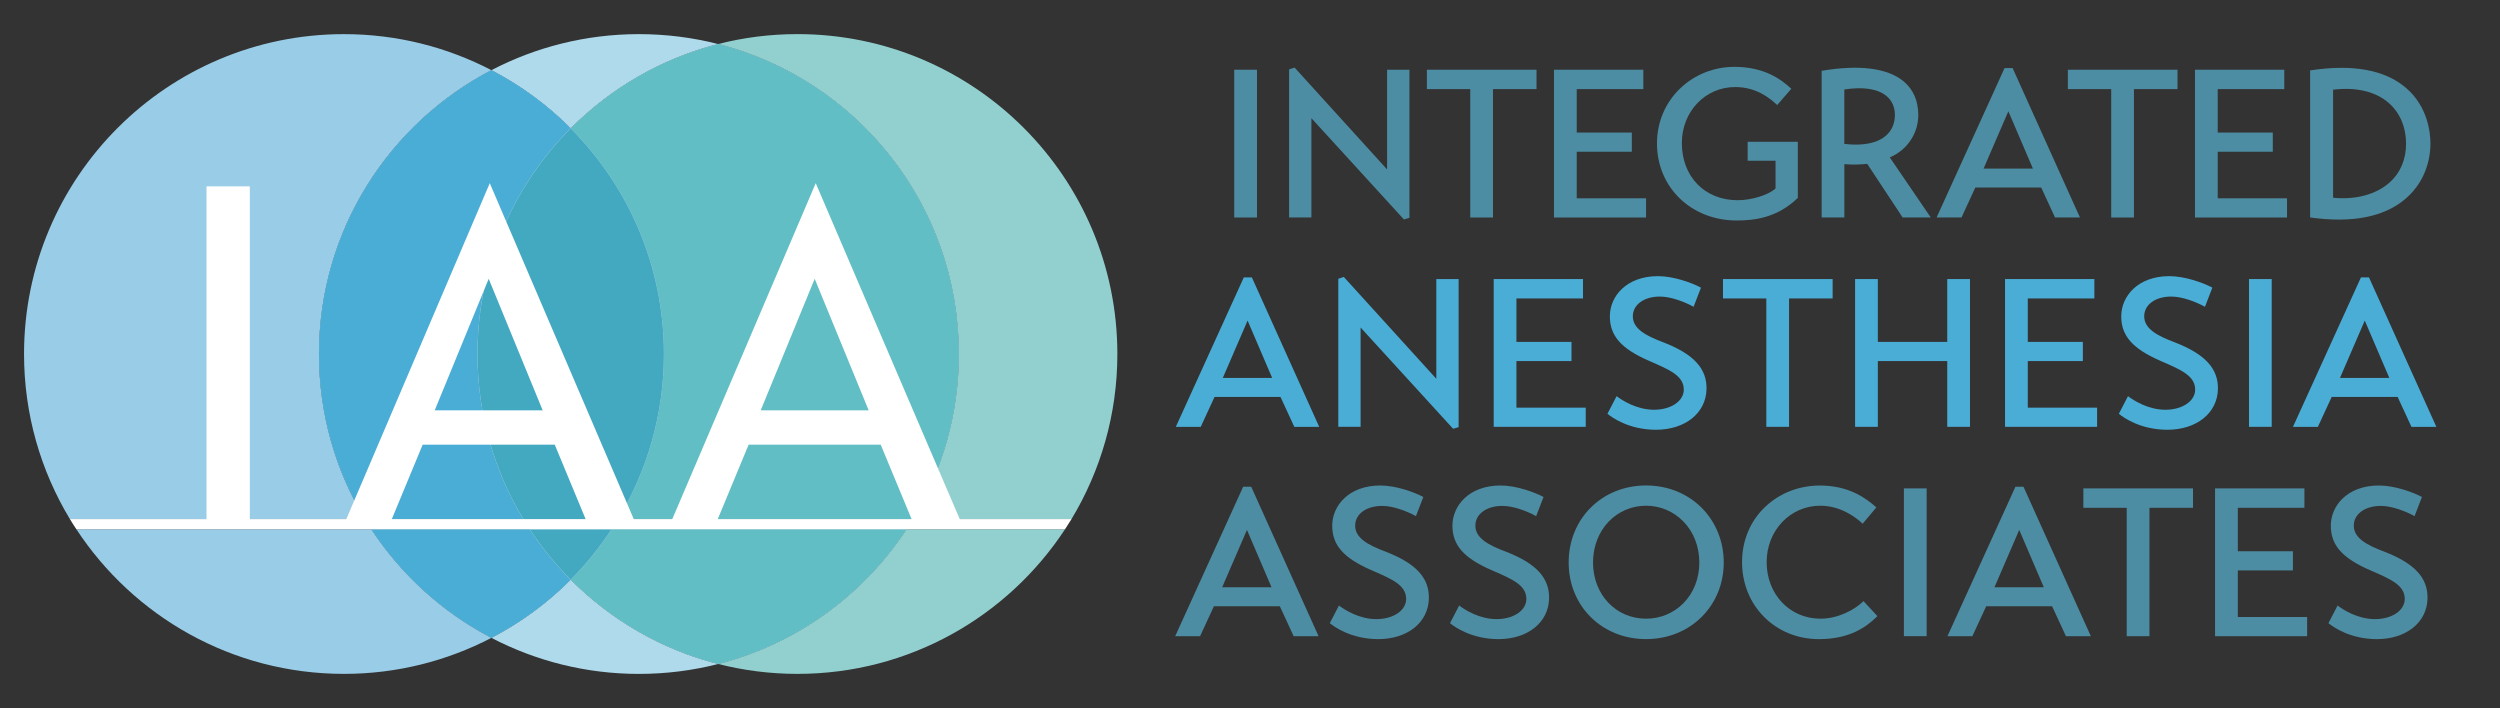 <?xml version="1.0" encoding="utf-8"?>
<!-- Generator: Adobe Illustrator 24.3.0, SVG Export Plug-In . SVG Version: 6.00 Build 0)  -->
<svg version="1.1" xmlns="http://www.w3.org/2000/svg" xmlns:xlink="http://www.w3.org/1999/xlink" x="0px" y="0px"
	 viewBox="0 0 936 265.08" style="enable-background:new 0 0 936 265.08;" xml:space="preserve">
<rect x="0" y="0" width="936" height="265.08" fill="#333333" stroke="none"/>
<style type="text/css">
	.st0{fill:#99CCE7;}
	.st1{fill:#AFDAEC;}
	.st2{fill:#4AADD6;}
	.st3{fill:#91D0CF;}
	.st4{fill:#60BEC4;}
	.st5{fill:#43A9C0;}
	.st6{fill:#FFFFFF;}
	.st7{fill:#4D8DA3;}
</style>
<g id="Layer_1">
	<g>
		<g>
			<path class="st0" d="M139.03,198.16H28.6c21.4,32.6,58.26,54.14,100.18,54.14c19.92,0,38.69-4.89,55.21-13.49
				C165.74,229.31,150.26,215.27,139.03,198.16z"/>
			<path class="st0" d="M119.43,132.54c0-46.23,26.21-86.31,64.56-106.27c-16.53-8.6-35.29-13.49-55.21-13.49
				C62.62,12.78,9,66.4,9,132.54c0,22.61,6.27,43.75,17.16,61.79h110.43C125.7,176.29,119.43,155.15,119.43,132.54z"/>
			<path class="st1" d="M213.67,217.02c-8.67,8.71-18.68,16.07-29.68,21.8c16.53,8.6,35.29,13.49,55.22,13.49
				c10.25,0,20.19-1.29,29.68-3.71C247.64,243.18,228.66,232.08,213.67,217.02z"/>
			<path class="st1" d="M213.67,48.07c14.99-15.07,33.97-26.16,55.21-31.58c-9.49-2.42-19.43-3.71-29.68-3.71
				c-19.92,0-38.69,4.89-55.22,13.49C194.99,32,205,39.36,213.67,48.07z"/>
			<path class="st0" d="M119.43,132.54c0,22.61,6.27,43.75,17.16,61.79h59.36c-10.89-18.04-17.16-39.18-17.16-61.79
				c0-32.97,13.33-62.82,34.88-84.47C205,39.36,194.99,32,183.99,26.27C145.64,46.24,119.43,86.32,119.43,132.54z"/>
			<path class="st2" d="M119.43,132.54c0,22.61,6.27,43.75,17.16,61.79h59.36c-10.89-18.04-17.16-39.18-17.16-61.79
				c0-32.97,13.33-62.82,34.88-84.47C205,39.36,194.99,32,183.99,26.27C145.64,46.24,119.43,86.32,119.43,132.54z"/>
			<path class="st0" d="M213.67,217.02c-5.71-5.74-10.82-12.06-15.28-18.85h-59.36c11.23,17.11,26.72,31.15,44.96,40.65
				C194.99,233.09,205,225.73,213.67,217.02z"/>
			<path class="st2" d="M213.67,217.02c-5.71-5.74-10.82-12.06-15.28-18.85h-59.36c11.23,17.11,26.72,31.15,44.96,40.65
				C194.99,233.09,205,225.73,213.67,217.02z"/>
			<path class="st3" d="M358.98,132.54c0,22.61-6.27,43.75-17.16,61.79h59.36c10.89-18.04,17.16-39.18,17.16-61.79
				c0-66.14-53.62-119.77-119.77-119.77c-10.25,0-20.19,1.29-29.68,3.71C320.68,29.69,358.98,76.64,358.98,132.54z"/>
			<path class="st3" d="M268.88,248.59c9.49,2.42,19.43,3.71,29.68,3.71c41.91,0,78.78-21.54,100.18-54.14h-59.36
				C323.21,222.79,298.22,241.11,268.88,248.59z"/>
			<path class="st1" d="M339.38,198.16H228.95c-4.46,6.79-9.57,13.12-15.28,18.85c14.99,15.07,33.97,26.16,55.21,31.58
				C298.22,241.11,323.21,222.79,339.38,198.16z"/>
			<path class="st4" d="M339.38,198.16H228.95c-4.46,6.79-9.57,13.12-15.28,18.85c14.99,15.07,33.97,26.16,55.21,31.58
				C298.22,241.11,323.21,222.79,339.38,198.16z"/>
			<path class="st1" d="M213.67,48.07c21.55,21.66,34.88,51.51,34.88,84.47c0,22.61-6.27,43.75-17.16,61.79h110.43
				c10.89-18.04,17.16-39.18,17.16-61.79c0-55.9-38.3-102.85-90.09-116.05C247.64,21.91,228.66,33,213.67,48.07z"/>
			<path class="st4" d="M213.67,48.07c21.55,21.66,34.88,51.51,34.88,84.47c0,22.61-6.27,43.75-17.16,61.79h110.43
				c10.89-18.04,17.16-39.18,17.16-61.79c0-55.9-38.3-102.85-90.09-116.05C247.64,21.91,228.66,33,213.67,48.07z"/>
			<path class="st0" d="M248.55,132.54c0-32.97-13.33-62.82-34.88-84.47c-21.55,21.66-34.88,51.51-34.88,84.47
				c0,22.61,6.27,43.75,17.16,61.79h35.44C242.28,176.29,248.55,155.15,248.55,132.54z"/>
			<path class="st1" d="M248.55,132.54c0-32.97-13.33-62.82-34.88-84.47c-21.55,21.66-34.88,51.51-34.88,84.47
				c0,22.61,6.27,43.75,17.16,61.79h35.44C242.28,176.29,248.55,155.15,248.55,132.54z"/>
			<path class="st5" d="M248.55,132.54c0-32.97-13.33-62.82-34.88-84.47c-21.55,21.66-34.88,51.51-34.88,84.47
				c0,22.61,6.27,43.75,17.16,61.79h35.44C242.28,176.29,248.55,155.15,248.55,132.54z"/>
			<path class="st6" d="M77.32,195.58V69.77h16.21v125.81H77.32z"/>
			<g>
				<path class="st6" d="M183.37,68.58l-54.02,126.5h17.04l11.86-28.59h49.45l11.86,28.59h18.04L183.37,68.58z M162.76,153.63
					l20.21-49.24l20.21,49.24H162.76z"/>
			</g>
			<g>
				<path class="st6" d="M305.41,68.58l-54.02,126.5h17.04l11.86-28.59h49.45l11.86,28.59h18.04L305.41,68.58z M284.81,153.63
					l20.21-49.24l20.21,49.24H284.81z"/>
			</g>
			<path class="st0" d="M213.67,217.02c5.71-5.74,10.82-12.06,15.28-18.85h-30.56C202.85,204.96,207.96,211.28,213.67,217.02z"/>
			<path class="st1" d="M213.67,217.02c5.71-5.74,10.82-12.06,15.28-18.85h-30.56C202.85,204.96,207.96,211.28,213.67,217.02z"/>
			<path class="st5" d="M213.67,217.02c5.71-5.74,10.82-12.06,15.28-18.85h-30.56C202.85,204.96,207.96,211.28,213.67,217.02z"/>
			<path class="st6" d="M341.82,194.33H231.39h-35.44h-59.36H26.16c0.78,1.3,1.61,2.57,2.44,3.83h110.43h59.36h30.56h110.43h59.36
				c0.83-1.27,1.65-2.54,2.44-3.83H341.82z"/>
		</g>
		<g>
			<g>
				<rect x="462.1" y="26.11" class="st7" width="8.51" height="55.32"/>
				<polygon class="st7" points="519.33,63.44 484.76,25.37 484.7,25.3 482.64,25.99 482.64,81.43 490.99,81.43 490.99,44.24 
					525.56,82.09 525.62,82.15 527.69,81.55 527.69,26.11 519.33,26.11 				"/>
				<polygon class="st7" points="534.22,33.36 550.46,33.36 550.46,81.43 558.97,81.43 558.97,33.36 575.27,33.36 575.27,26.11 
					534.22,26.11 				"/>
				<polygon class="st7" points="590.32,56.81 610.95,56.81 610.95,49.63 590.32,49.63 590.32,33.36 615.26,33.36 615.26,26.11 
					581.81,26.11 581.81,81.43 616.28,81.43 616.28,74.25 590.32,74.25 				"/>
				<path class="st7" d="M654.34,60.18h10.43v10.39c-2.74,2.47-8.96,4.39-14.21,4.39c-12.29,0-20.88-8.81-20.88-21.42
					c0-11.75,8.76-20.95,19.94-20.95c7.64,0,12.6,3.78,15.66,6.63l0.11,0.1l0.09-0.11c0.82-0.98,1.7-1.97,2.55-2.94
					c0.85-0.96,1.73-1.96,2.55-2.94l0.08-0.1l-0.1-0.09c-3.77-3.48-10.06-8.11-21.19-8.11c-7.64,0-14.85,2.86-20.29,8.05
					c-5.61,5.36-8.71,12.68-8.71,20.63c0,16.44,12.84,28.84,29.86,28.84c6.57,0,15.11-0.96,22.83-8.43l0.04-0.04V53.08h-18.78V60.18
					z"/>
				<path class="st7" d="M718.2,43.1c0-5.3-1.82-9.53-5.41-12.57c-5.94-5.02-16.54-6.42-30.66-4.03l-0.11,0.02v54.91h8.51V61.45
					c3.2,0.31,6.25,0.12,8.57-0.09l13.21,20.01l0.04,0.06h10.53l-15.34-22.5C714.02,56.19,718.2,50,718.2,43.1z M709.45,43.02
					c0,3.14-1.14,5.81-3.29,7.72c-3.26,2.88-8.67,3.97-15.65,3.14V33.5c7.17-1.11,12.66-0.23,15.88,2.52
					C708.4,37.73,709.45,40.15,709.45,43.02z"/>
				<path class="st7" d="M753.51,25.48h-3l-25.36,55.75l-0.09,0.2h9.32l5.17-11.21h24.68l5.14,11.13l0.04,0.08h9.32l-25.18-55.87
					L753.51,25.48z M761.12,63.12h-18.47l9.28-21.47L761.12,63.12z"/>
				<polygon class="st7" points="774.21,33.36 790.44,33.36 790.44,81.43 798.95,81.43 798.95,33.36 815.26,33.36 815.26,26.11 
					774.21,26.11 				"/>
				<polygon class="st7" points="830.31,56.81 850.93,56.81 850.93,49.63 830.31,49.63 830.31,33.36 855.24,33.36 855.24,26.11 
					821.8,26.11 821.8,81.43 856.26,81.43 856.26,74.25 830.31,74.25 				"/>
				<path class="st7" d="M900.81,32.91c-7.86-6.76-19.9-8.97-35.78-6.57l-0.12,0.02v55.05l0.12,0.02c3.76,0.52,7.3,0.78,10.63,0.78
					c10.64,0,19.07-2.66,25.14-7.94c8.27-7.2,9.16-16.68,9.16-20.42C909.97,49.92,909.08,40.01,900.81,32.91z M900.83,53.77
					c0,5.9-2.11,10.92-6.11,14.51c-5.05,4.53-12.78,6.62-21.21,5.75V33.58c8.78-1.05,16.02,0.7,20.95,5.07
					C898.57,42.29,900.83,47.65,900.83,53.77z"/>
			</g>
			<g>
				<path class="st2" d="M468.68,103.86h-3l-25.36,55.75l-0.09,0.2h9.32l5.18-11.21h24.68l5.14,11.13l0.04,0.08h9.32l-25.18-55.87
					L468.68,103.86z M476.3,141.49h-18.48l9.28-21.47L476.3,141.49z"/>
				<polygon class="st2" points="537.76,141.82 503.18,103.75 503.12,103.68 501.06,104.37 501.06,159.8 509.41,159.8 
					509.41,122.62 543.99,160.47 544.05,160.53 546.11,159.93 546.11,104.48 537.76,104.48 				"/>
				<polygon class="st2" points="567.75,135.18 588.37,135.18 588.37,128.01 567.75,128.01 567.75,111.74 592.68,111.74 
					592.68,104.48 559.24,104.48 559.24,159.8 593.7,159.8 593.7,152.63 567.75,152.63 				"/>
				<path class="st2" d="M622.77,128.17c-6.86-2.56-11.44-5.2-11.44-9.75c0-4.35,4.17-7.39,10.13-7.39c4.16,0,9.32,2.02,12.48,3.75
					l0.14,0.08l2.72-7.05l0.04-0.11l-0.11-0.06c-3.18-1.71-10.07-4.25-15.98-4.25c-11.83,0-18.02,7.56-18.02,15.04
					c0,7.27,4.2,12.07,14.51,16.59l0.89,0.39c7.13,3.11,12.28,5.36,12.28,10.46c0,4.3-4.79,7.54-11.15,7.54
					c-6.47,0-11.86-3.49-13.88-4.99l-0.13-0.1l-3.37,6.5l-0.05,0.1l0.09,0.07c1.67,1.36,7.87,5.81,17.81,5.91c0.07,0,0.15,0,0.22,0
					c10.96,0,18.75-6.22,18.97-15.19C639.1,137.99,634.12,132.58,622.77,128.17z"/>
				<polygon class="st2" points="645.08,111.74 661.31,111.74 661.31,159.8 669.82,159.8 669.82,111.74 686.13,111.74 
					686.13,104.48 645.08,104.48 				"/>
				<polygon class="st2" points="729.05,128.01 703.06,128.01 703.06,104.48 694.55,104.48 694.55,159.8 703.06,159.8 
					703.06,135.18 729.05,135.18 729.05,159.8 737.56,159.8 737.56,104.48 729.05,104.48 				"/>
				<polygon class="st2" points="759.2,135.18 779.82,135.18 779.82,128.01 759.2,128.01 759.2,111.74 784.13,111.74 784.13,104.48 
					750.69,104.48 750.69,159.8 785.15,159.8 785.15,152.63 759.2,152.63 				"/>
				<path class="st2" d="M814.23,128.17c-6.86-2.56-11.44-5.2-11.44-9.75c0-4.35,4.17-7.39,10.13-7.39c4.16,0,9.32,2.02,12.48,3.75
					l0.14,0.08l2.72-7.05l0.04-0.11l-0.11-0.06c-3.18-1.71-10.07-4.25-15.98-4.25c-11.83,0-18.02,7.56-18.02,15.04
					c0,7.26,4.2,12.07,14.51,16.59l0.89,0.39c7.13,3.11,12.28,5.36,12.28,10.46c0,4.3-4.8,7.54-11.15,7.54
					c-6.47,0-11.86-3.49-13.87-4.99l-0.13-0.1l-3.37,6.5l-0.05,0.1l0.09,0.07c1.67,1.36,7.87,5.81,17.81,5.91c0.07,0,0.15,0,0.22,0
					c10.97,0,18.75-6.22,18.97-15.19C830.56,137.99,825.57,132.58,814.23,128.17z"/>
				<rect x="842.02" y="104.48" class="st2" width="8.51" height="55.32"/>
				<path class="st2" d="M886.98,103.94l-0.04-0.08h-3l-25.36,55.75l-0.09,0.2h9.32l5.18-11.21h24.68l5.14,11.13l0.04,0.08h9.32
					L886.98,103.94z M894.56,141.49h-18.47l9.28-21.47L894.56,141.49z"/>
			</g>
			<g>
				<path class="st7" d="M468.44,182.24h-3l-25.36,55.75l-0.09,0.2h9.32l5.18-11.21h24.68l5.14,11.13l0.04,0.08h9.32l-25.18-55.87
					L468.44,182.24z M476.06,219.87h-18.48l9.28-21.47L476.06,219.87z"/>
				<path class="st7" d="M518.81,206.55c-6.86-2.56-11.44-5.2-11.44-9.75c0-4.35,4.17-7.39,10.13-7.39c4.16,0,9.32,2.02,12.48,3.75
					l0.14,0.08l2.77-7.16l-0.11-0.06c-3.19-1.71-10.07-4.25-15.98-4.25c-11.83,0-18.02,7.57-18.02,15.04
					c0,7.26,4.2,12.07,14.51,16.59l0.88,0.38c7.13,3.11,12.29,5.36,12.29,10.47c0,4.3-4.79,7.55-11.15,7.55
					c-6.47,0-11.86-3.49-13.88-4.99l-0.13-0.1l-3.37,6.5l-0.05,0.1l0.09,0.07c1.66,1.36,7.87,5.81,17.81,5.91c0.07,0,0.15,0,0.22,0
					c10.96,0,18.75-6.22,18.97-15.19C535.15,216.36,530.16,210.96,518.81,206.55z"/>
				<path class="st7" d="M563.82,206.55c-6.86-2.56-11.44-5.2-11.44-9.75c0-4.35,4.17-7.39,10.13-7.39c4.16,0,9.32,2.02,12.48,3.75
					l0.14,0.08l2.77-7.16l-0.11-0.06c-3.19-1.71-10.07-4.25-15.98-4.25c-11.83,0-18.02,7.57-18.02,15.04
					c0,7.26,4.2,12.07,14.51,16.59l0.88,0.38c7.13,3.11,12.29,5.36,12.29,10.47c0,4.3-4.79,7.55-11.15,7.55
					c-6.47,0-11.86-3.49-13.88-4.99l-0.13-0.1l-3.37,6.5l-0.05,0.1l0.09,0.07c1.66,1.36,7.87,5.81,17.81,5.91c0.07,0,0.15,0,0.22,0
					c10.96,0,18.75-6.22,18.97-15.19C580.15,216.36,575.16,210.96,563.82,206.55z"/>
				<path class="st7" d="M616.3,181.76c-16.53,0-28.99,12.4-28.99,28.84c0,16.35,12.46,28.68,28.99,28.68
					c8.05,0,15.45-2.96,20.83-8.34c5.32-5.32,8.24-12.54,8.24-20.34c0-7.84-2.93-15.1-8.24-20.45
					C631.74,184.74,624.35,181.76,616.3,181.76z M630.26,225.86c-3.7,3.73-8.66,5.78-13.97,5.78c-11.32,0-19.86-9.04-19.86-21.03
					c0-5.98,2.1-11.44,5.9-15.37c3.68-3.8,8.64-5.9,13.96-5.9c5.29,0,10.25,2.09,13.97,5.9c3.85,3.94,5.97,9.4,5.97,15.37
					C636.23,216.56,634.11,221.98,630.26,225.86z"/>
				<path class="st7" d="M697.68,225.07l-0.1,0.1c-3.3,3.22-9.52,6.47-15.98,6.47c-11.5,0-20.17-9.11-20.17-21.19
					c0-11.84,8.83-21.11,20.09-21.11c7.46,0,13.07,4.15,15.75,6.63l0.11,0.1l5.03-5.99l0.09-0.1l-0.1-0.09
					c-3.9-3.48-10.32-8.11-21.03-8.11c-7.69,0-14.91,2.78-20.33,7.84c-5.69,5.3-8.82,12.7-8.82,20.84c0,7.89,2.93,15.18,8.26,20.53
					c5.33,5.35,12.61,8.3,20.5,8.3c11.63,0,17.77-4.55,21.82-8.51l0.1-0.1l-5.11-5.51L697.68,225.07z"/>
				<rect x="712.82" y="182.86" class="st7" width="8.51" height="55.32"/>
				<path class="st7" d="M757.58,182.24h-3l-25.36,55.75l-0.09,0.2h9.32l5.18-11.21h24.68l5.14,11.13l0.04,0.08h9.32l-25.18-55.87
					L757.58,182.24z M765.2,219.87h-18.48l9.28-21.47L765.2,219.87z"/>
				<polygon class="st7" points="780.01,190.12 796.24,190.12 796.24,238.19 804.75,238.19 804.75,190.12 821.06,190.12 
					821.06,182.86 780.01,182.86 				"/>
				<polygon class="st7" points="837.84,213.56 858.46,213.56 858.46,206.39 837.84,206.39 837.84,190.12 862.77,190.12 
					862.77,182.86 829.32,182.86 829.32,238.19 863.79,238.19 863.79,231.01 837.84,231.01 				"/>
				<path class="st7" d="M892.7,206.55c-6.86-2.56-11.44-5.2-11.44-9.75c0-4.35,4.17-7.39,10.13-7.39c4.16,0,9.32,2.02,12.48,3.75
					l0.14,0.08l2.72-7.05l0.04-0.11l-0.11-0.06c-3.19-1.71-10.07-4.25-15.98-4.25c-11.83,0-18.02,7.57-18.02,15.04
					c0,7.26,4.2,12.07,14.51,16.59l0.89,0.39c7.13,3.11,12.28,5.36,12.28,10.46c0,4.3-4.8,7.55-11.15,7.55
					c-6.47,0-11.86-3.49-13.87-4.99l-0.13-0.1l-3.42,6.6l0.09,0.07c1.67,1.36,7.87,5.81,17.81,5.91c0.07,0,0.15,0,0.22,0
					c10.97,0,18.75-6.22,18.97-15.19C909.04,216.36,904.05,210.96,892.7,206.55z"/>
			</g>
		</g>
	</g>
</g>
<g id="Layer_2">
</g>
</svg>
